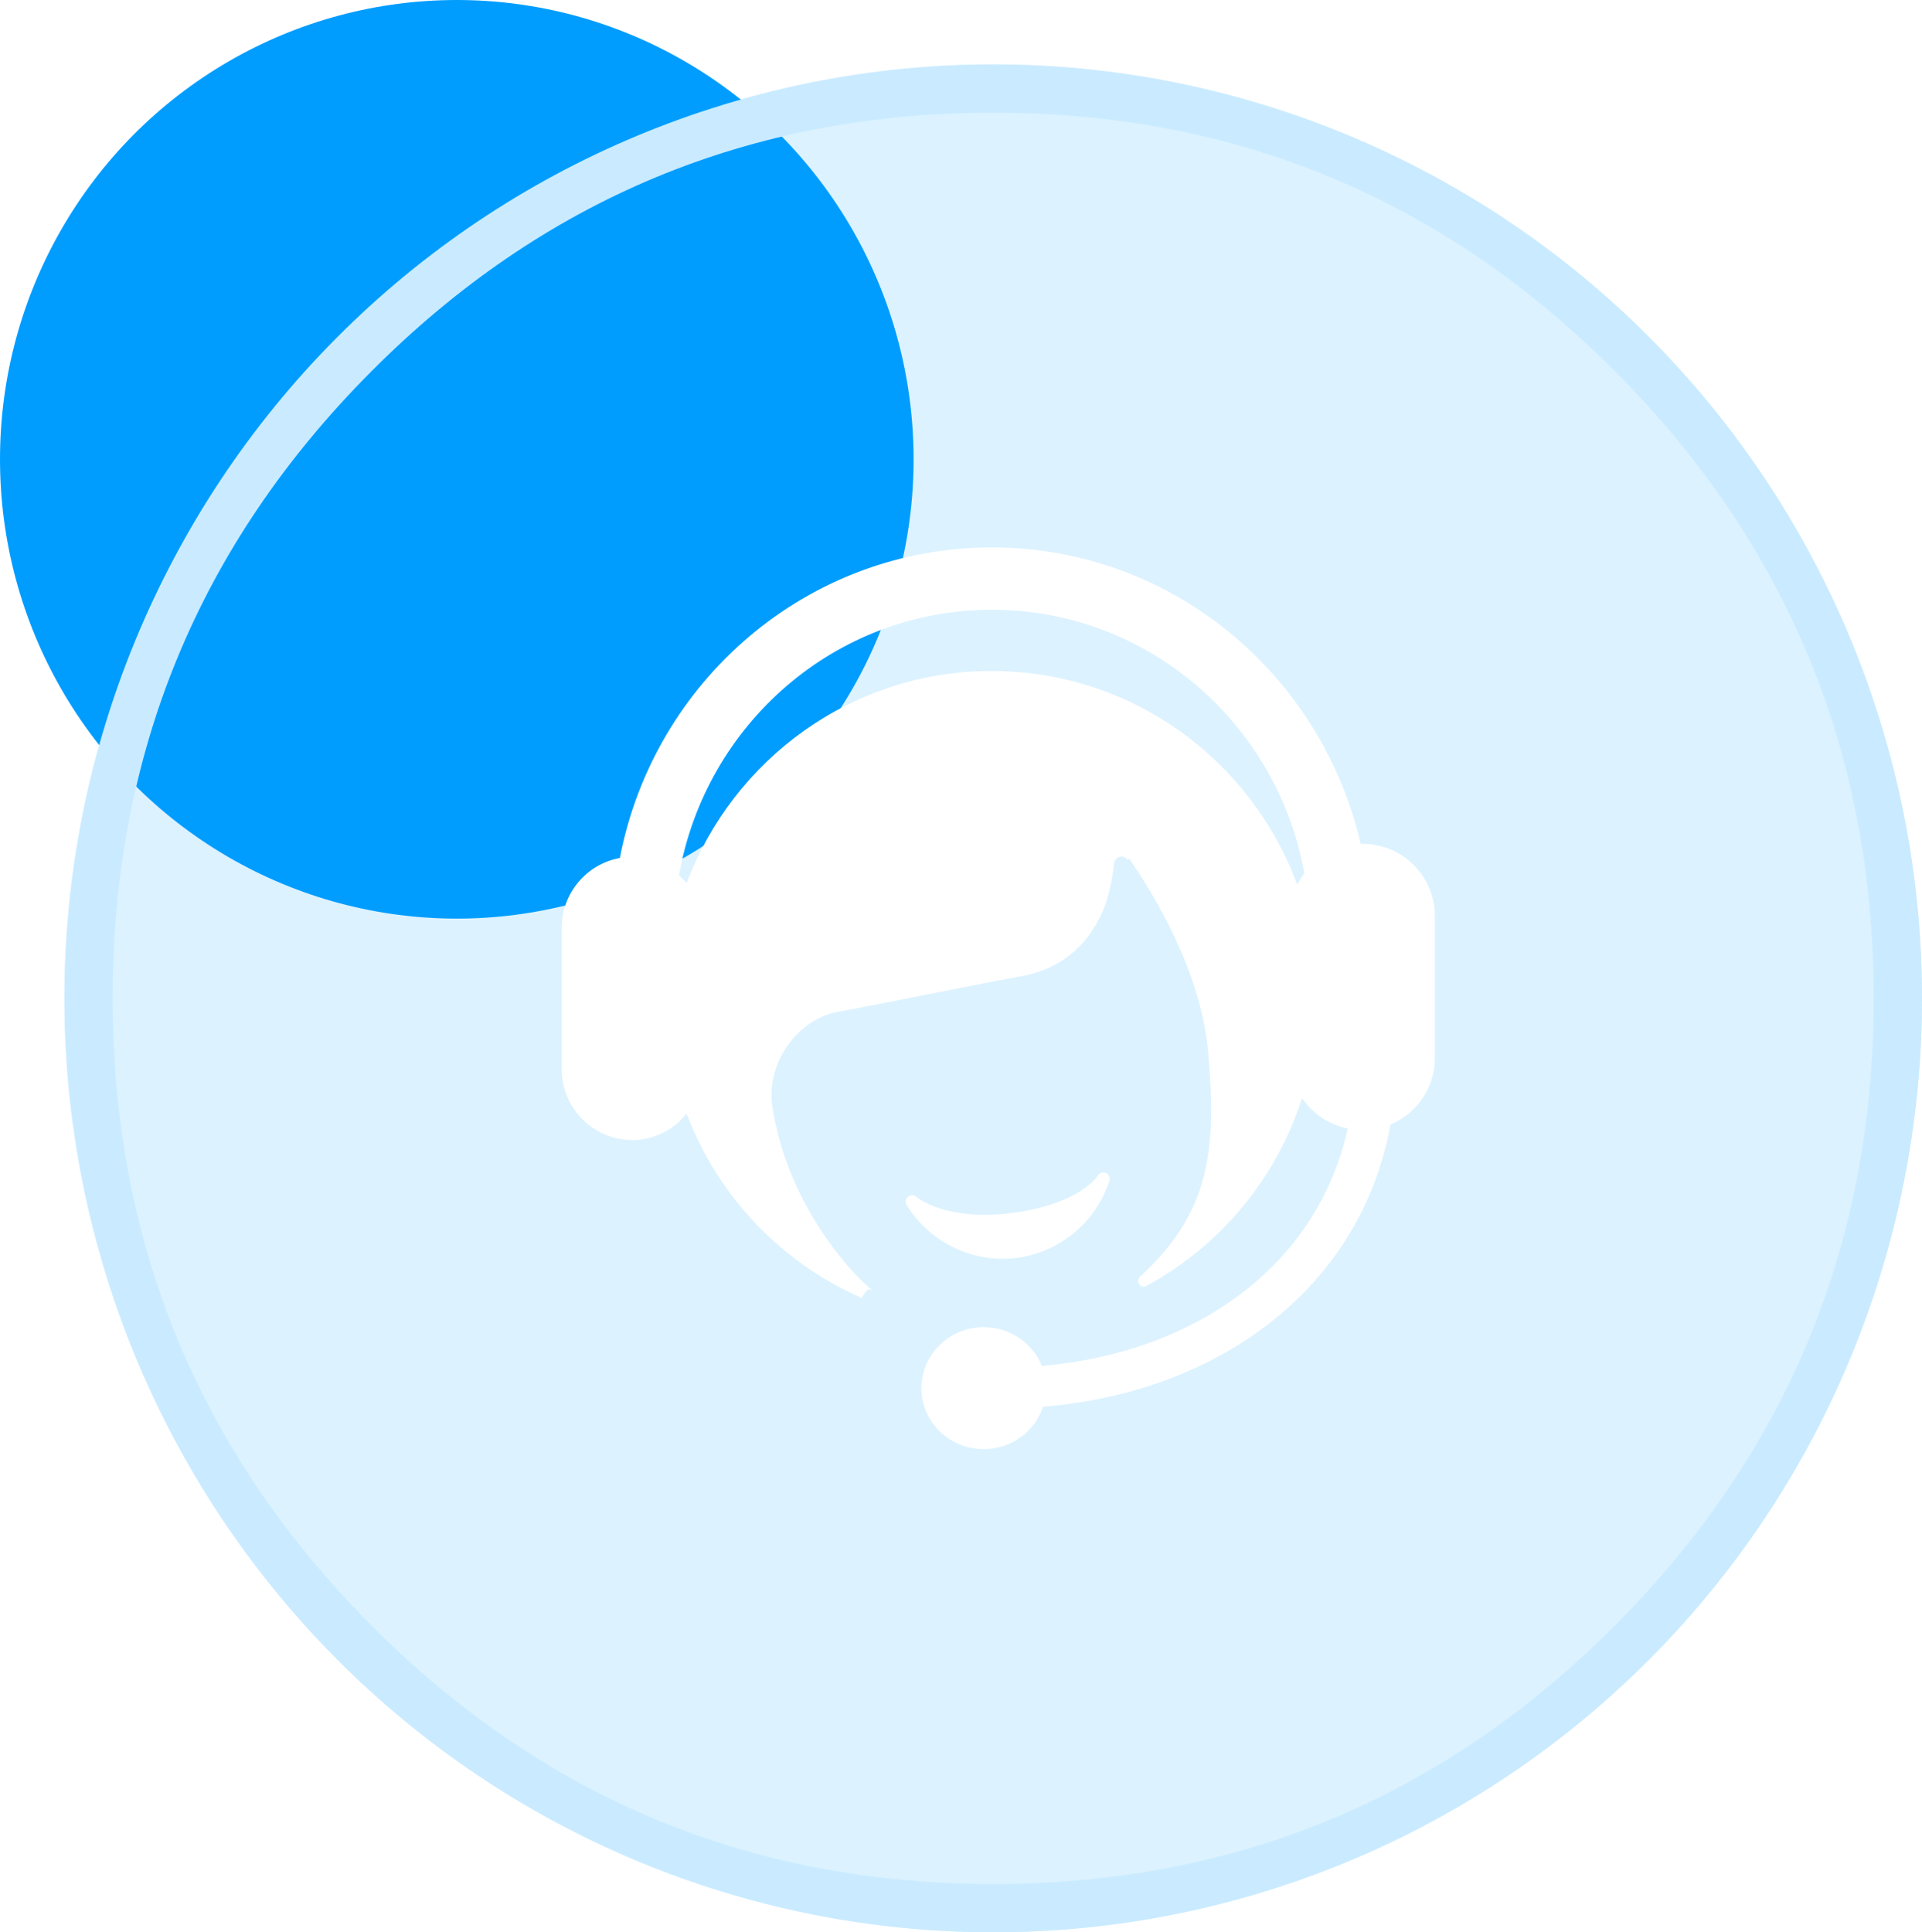 <svg xmlns="http://www.w3.org/2000/svg" xmlns:xlink="http://www.w3.org/1999/xlink" fill="none" version="1.1" width="79.574" height="80" viewBox="0 0 79.574 80"><defs><filter id="master_svg0_114_11905" filterUnits="objectBoundingBox" color-interpolation-filters="sRGB" x="0" y="0" width="1" height="1"><feFlood flood-opacity="0" result="BackgroundImageFix"/><feBlend mode="normal" in="SourceGraphic" in2="BackgroundImageFix" result="shape"/><feGaussianBlur in="BackgroundImageFix" stdDeviation="2.857"/><feComposite in2="SourceAlpha" operator="in" result="effect1_foregroundBlur"/><feBlend mode="normal" in="SourceGraphic" in2="effect1_foregroundBlur" result="shape"/></filter><clipPath id="master_svg1_114_11903"><rect x="22.665" y="22.665" width="37.331" height="37.331" rx="0"/></clipPath></defs><g><g><ellipse cx="18.912" cy="19.016" rx="18.912" ry="19.016" fill="#009DFF" fill-opacity="1"/></g><g filter="url(#master_svg0_114_11905)"><ellipse cx="41.12" cy="41.333" rx="38.453" ry="38.667" fill="#009DFF" fill-opacity="0.14" style="mix-blend-mode:passthrough"/><path d="M41.12,80Q42.064,80,43.007,79.953Q43.95,79.907,44.89,79.814Q45.829,79.721,46.763,79.582Q47.696,79.442,48.622,79.257Q49.548,79.072,50.464,78.841Q51.38,78.611,52.283,78.335Q53.186,78.06,54.075,77.74Q54.964,77.42,55.836,77.057Q56.708,76.693,57.561,76.288Q58.415,75.882,59.247,75.434Q60.08,74.987,60.889,74.499Q61.699,74.011,62.484,73.483Q63.269,72.956,64.027,72.391Q64.785,71.825,65.515,71.223Q66.245,70.621,66.944,69.983Q67.644,69.346,68.311,68.675Q68.979,68.004,69.613,67.3Q70.246,66.597,70.845,65.863Q71.444,65.129,72.007,64.367Q72.569,63.605,73.093,62.815Q73.618,62.026,74.103,61.212Q74.588,60.398,75.033,59.561Q75.478,58.724,75.882,57.865Q76.286,57.007,76.647,56.13Q77.008,55.253,77.326,54.36Q77.644,53.466,77.918,52.558Q78.192,51.649,78.421,50.729Q78.651,49.808,78.835,48.877Q79.019,47.946,79.158,47.007Q79.296,46.068,79.389,45.123Q79.481,44.179,79.528,43.231Q79.574,42.283,79.574,41.333Q79.574,40.384,79.528,39.436Q79.481,38.488,79.389,37.543Q79.296,36.599,79.158,35.66Q79.019,34.721,78.835,33.79Q78.651,32.859,78.421,31.938Q78.192,31.017,77.918,30.109Q77.644,29.201,77.326,28.307Q77.008,27.413,76.647,26.536Q76.286,25.659,75.882,24.801Q75.478,23.943,75.033,23.106Q74.588,22.269,74.103,21.455Q73.618,20.64,73.093,19.851Q72.569,19.062,72.006,18.3Q71.444,17.537,70.845,16.803Q70.246,16.07,69.613,15.366Q68.979,14.663,68.311,13.992Q67.644,13.321,66.944,12.683Q66.245,12.046,65.515,11.443Q64.785,10.841,64.027,10.276Q63.269,9.71,62.484,9.183Q61.699,8.656,60.889,8.168Q60.08,7.68,59.247,7.232Q58.415,6.785,57.561,6.379Q56.708,5.973,55.836,5.61Q54.964,5.247,54.075,4.927Q53.186,4.607,52.283,4.332Q51.38,4.056,50.464,3.825Q49.548,3.595,48.622,3.409Q47.696,3.224,46.763,3.085Q45.829,2.946,44.89,2.853Q43.95,2.76,43.007,2.713Q42.064,2.667,41.12,2.667Q40.176,2.667,39.234,2.713Q38.291,2.76,37.351,2.853Q36.412,2.946,35.478,3.085Q34.544,3.224,33.619,3.409Q32.693,3.595,31.777,3.825Q30.861,4.056,29.958,4.332Q29.055,4.607,28.166,4.927Q27.277,5.247,26.405,5.61Q25.533,5.973,24.679,6.379Q23.826,6.785,22.994,7.232Q22.161,7.68,21.351,8.168Q20.542,8.656,19.757,9.183Q18.972,9.71,18.214,10.276Q17.455,10.841,16.726,11.443Q15.996,12.046,15.297,12.683Q14.597,13.321,13.93,13.992Q13.262,14.663,12.628,15.366Q11.994,16.07,11.396,16.803Q10.797,17.537,10.234,18.3Q9.672,19.062,9.148,19.851Q8.623,20.64,8.138,21.455Q7.653,22.269,7.208,23.106Q6.763,23.943,6.359,24.801Q5.955,25.659,5.594,26.536Q5.233,27.413,4.915,28.307Q4.597,29.201,4.323,30.109Q4.049,31.017,3.819,31.938Q3.59,32.859,3.406,33.79Q3.222,34.721,3.083,35.66Q2.945,36.599,2.852,37.543Q2.76,38.488,2.713,39.436Q2.667,40.384,2.667,41.333Q2.667,42.283,2.713,43.231Q2.76,44.179,2.852,45.123Q2.945,46.068,3.083,47.007Q3.222,47.946,3.406,48.877Q3.59,49.808,3.819,50.729Q4.049,51.649,4.323,52.558Q4.597,53.466,4.915,54.36Q5.233,55.253,5.594,56.13Q5.955,57.007,6.359,57.865Q6.763,58.724,7.208,59.561Q7.653,60.398,8.138,61.212Q8.623,62.026,9.148,62.815Q9.672,63.605,10.234,64.367Q10.797,65.129,11.396,65.863Q11.994,66.597,12.628,67.3Q13.262,68.004,13.93,68.675Q14.597,69.346,15.297,69.983Q15.996,70.621,16.726,71.223Q17.455,71.825,18.214,72.391Q18.972,72.956,19.757,73.484Q20.542,74.011,21.351,74.499Q22.161,74.987,22.994,75.434Q23.826,75.882,24.679,76.288Q25.533,76.693,26.405,77.057Q27.277,77.42,28.166,77.74Q29.055,78.06,29.958,78.335Q30.861,78.611,31.777,78.841Q32.693,79.072,33.619,79.257Q34.544,79.442,35.478,79.582Q36.412,79.721,37.351,79.814Q38.291,79.907,39.234,79.953Q40.176,80,41.12,80ZM66.893,15.402Q77.574,26.142,77.574,41.333Q77.574,56.524,66.893,67.265Q56.217,78,41.12,78Q26.024,78,15.348,67.265Q4.667,56.524,4.667,41.333Q4.667,26.142,15.348,15.402Q26.024,4.667,41.12,4.667Q56.217,4.667,66.893,15.402Z" fill-rule="evenodd" fill="#CAEBFF" fill-opacity="1"/></g><g clip-path="url(#master_svg1_114_11903)"><g><path d="M41.5,52.117C41.683,52.117,41.869,52.106,42.055,52.084C43.848,51.869,45.369,50.616,45.931,48.89C45.973,48.761,45.912,48.622,45.789,48.566C45.666,48.509,45.518,48.558,45.449,48.674C45.443,48.685,44.731,49.835,41.959,50.209C41.544,50.265,41.14,50.294,40.757,50.294C38.815,50.293,37.95,49.561,37.942,49.554C37.844,49.467,37.695,49.465,37.595,49.55C37.494,49.634,37.47,49.781,37.539,49.894C38.385,51.265,39.902,52.117,41.5,52.117ZM56.405,34.938C56.381,34.938,56.359,34.942,56.335,34.942C54.711,27.911,48.505,22.665,41.064,22.665C33.419,22.665,27.07,28.2,25.663,35.523C24.295,35.769,23.254,36.972,23.254,38.426L23.254,44.246C23.254,45.878,24.562,47.201,26.177,47.201C27.088,47.201,27.893,46.77,28.428,46.11C29.72,49.528,32.352,52.285,35.682,53.74C35.69,53.722,35.753,53.6,35.829,53.502C35.882,53.434,35.94,53.379,35.991,53.379C36.043,53.379,36.091,53.398,36.132,53.427C35.361,52.853,32.577,49.903,31.974,45.786C31.709,43.974,33.066,42.196,34.647,41.902C37.184,41.429,39.708,40.891,42.246,40.427C43.859,40.133,44.961,39.248,45.635,37.775C45.793,37.431,46.021,36.735,46.126,35.73C46.154,35.581,46.276,35.466,46.433,35.466C46.537,35.466,46.626,35.52,46.685,35.597L46.755,35.553C47.755,37.005,49.739,40.22,50.024,43.61C50.351,47.486,50.168,50.14,47.202,52.856C47.198,52.859,47.194,52.864,47.189,52.867C47.148,52.912,47.124,52.97,47.124,53.033C47.124,53.117,47.168,53.188,47.233,53.232C47.257,53.242,47.282,53.255,47.306,53.265C47.326,53.27,47.345,53.276,47.365,53.276C47.385,53.276,47.403,53.27,47.421,53.265C47.463,53.243,47.503,53.217,47.544,53.195C50.544,51.542,52.846,48.782,53.909,45.462C54.34,46.102,55.014,46.562,55.797,46.723C54.541,52.435,49.446,56.01,43.135,56.552C42.756,55.614,41.825,54.948,40.732,54.948C39.304,54.948,38.146,56.079,38.146,57.473C38.146,58.867,39.303,59.997,40.732,59.997C41.883,59.997,42.848,59.257,43.182,58.241C50.488,57.647,56.345,53.304,57.568,46.557C58.648,46.105,59.407,45.045,59.407,43.808L59.407,37.919C59.407,36.273,58.063,34.938,56.405,34.938ZM53.71,36.63C51.804,31.468,46.867,27.78,41.058,27.78C35.273,27.78,30.353,31.437,28.43,36.565C28.334,36.448,28.222,36.348,28.112,36.246C29.201,29.997,34.579,25.245,41.064,25.245C47.518,25.245,52.88,29.95,54.005,36.156C53.894,36.305,53.791,36.461,53.71,36.63ZM35.683,53.74C35.683,53.74,35.683,53.74,35.682,53.74C35.681,53.742,35.681,53.743,35.683,53.74Z" fill="#FFFFFF" fill-opacity="1" style="mix-blend-mode:passthrough"/></g></g></g></svg>